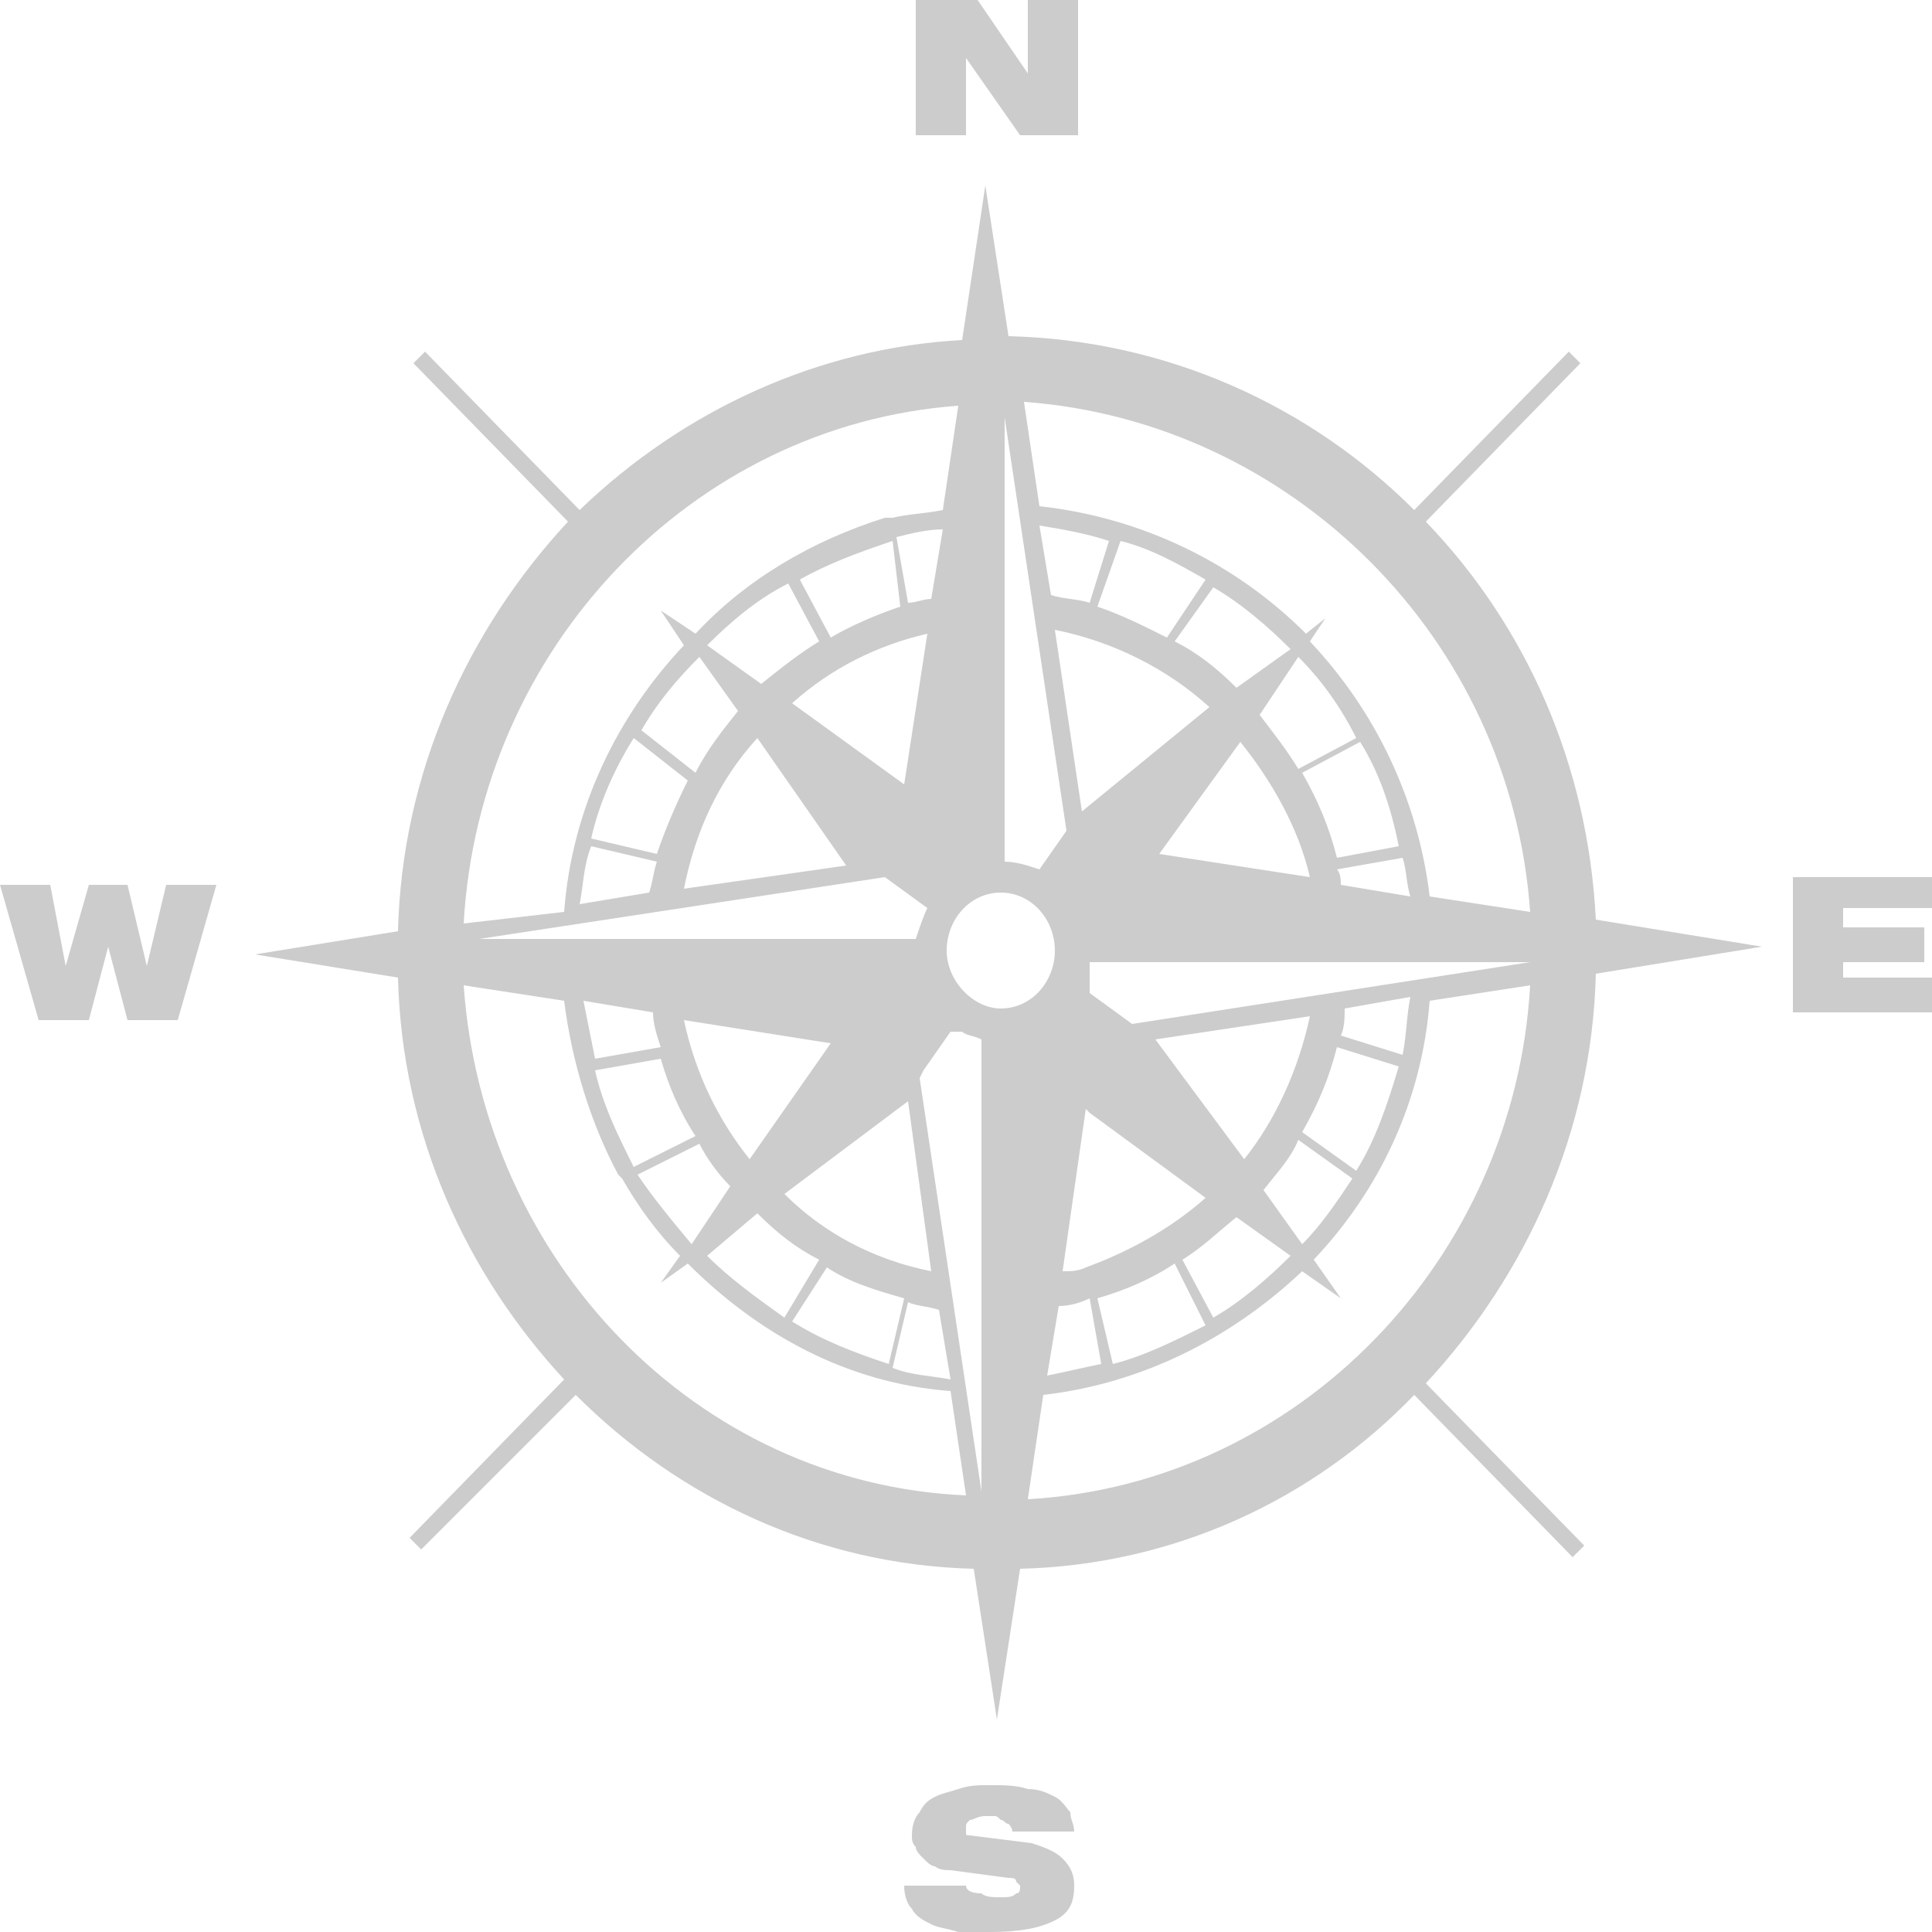<?xml version="1.0" encoding="utf-8"?>
<svg version="1.1" id="Capa_1" xmlns="http://www.w3.org/2000/svg" xmlns:xlink="http://www.w3.org/1999/xlink" x="0px" y="0px"
	 width="50px" height="50px" viewBox="0 0 50 50" style="enable-background:new 0 0 50 50;" xml:space="preserve">
<style type="text/css">
	.st0{fill:#CCCCCC;}
</style>
<g>
	<g>
		<path class="st0" d="M45.6,24.5l-4.3-0.7c-0.2-4-1.8-7.6-4.4-10.3l4-4.1l-0.3-0.3l-4,4.1c-2.7-2.7-6.4-4.4-10.5-4.5l-0.6-3.9v3.9
			l0,0V4.8l-0.6,4C21.2,9,17.7,10.6,15,13.2l-4-4.1l-0.3,0.3l4,4.1c-2.6,2.8-4.3,6.5-4.4,10.6l-3.7,0.6l3.7,0.6
			c0.1,4.1,1.8,7.7,4.3,10.4l-4,4.1l0.3,0.3l4-4c2.7,2.7,6.3,4.4,10.3,4.5l0.6,3.9v-3.9l0,0v3.9l0.6-3.9c4-0.1,7.6-1.8,10.2-4.5
			l4.1,4.2l0.3-0.3l-4.1-4.2c2.6-2.8,4.3-6.5,4.4-10.6L45.6,24.5z M21.9,22.4L17.7,23c0.3-1.5,0.9-2.8,1.9-3.9L21.9,22.4z
			 M20.5,18.2c1-0.9,2.2-1.5,3.5-1.8l-0.6,3.9L20.5,18.2z M24.1,15.5c-0.2,0-0.4,0.1-0.6,0.1l-0.3-1.7c0.4-0.1,0.8-0.2,1.2-0.2
			L24.1,15.5z M23.3,15.7c-0.6,0.2-1.3,0.5-1.8,0.8l-0.8-1.5c0.7-0.4,1.5-0.7,2.4-1L23.3,15.7z M21.2,16.6c-0.5,0.3-1,0.7-1.5,1.1
			l-1.4-1c0.6-0.6,1.3-1.2,2.1-1.6L21.2,16.6z M19.1,18.4c-0.4,0.5-0.8,1-1.1,1.6l-1.4-1.1c0.4-0.7,0.9-1.3,1.5-1.9L19.1,18.4z
			 M17.8,20.2c-0.3,0.6-0.6,1.3-0.8,1.9l-1.7-0.4c0.2-0.9,0.6-1.8,1.1-2.6L17.8,20.2z M17,22.3c-0.1,0.3-0.1,0.5-0.2,0.8l-1.8,0.3
			c0.1-0.5,0.1-1,0.3-1.5L17,22.3z M22.9,22.7l1.1,0.8l0,0c-0.1,0.2-0.2,0.5-0.3,0.8H12.4L22.9,22.7z M19.4,30
			c-0.8-1-1.4-2.2-1.7-3.6l3.8,0.6L19.4,30z M23.5,28.5l0.6,4.4c-1.5-0.3-2.8-1-3.8-2L23.5,28.5z M16.9,26.2c0,0.3,0.1,0.6,0.2,0.9
			l-1.7,0.3c-0.1-0.5-0.2-1-0.3-1.5L16.9,26.2z M17.1,27.4c0.2,0.7,0.5,1.4,0.9,2l-1.6,0.8c-0.4-0.8-0.8-1.6-1-2.5L17.1,27.4z
			 M18.1,29.6c0.2,0.4,0.5,0.8,0.8,1.1l-1,1.5c-0.5-0.6-1-1.2-1.4-1.8L18.1,29.6z M19.6,31.4c0.5,0.5,1,0.9,1.6,1.2l-0.9,1.5
			c-0.7-0.5-1.4-1-2-1.6L19.6,31.4z M21.4,32.8c0.6,0.4,1.3,0.6,2,0.8l-0.4,1.7c-0.9-0.3-1.7-0.6-2.5-1.1L21.4,32.8z M23.5,33.7
			c0.2,0.1,0.5,0.1,0.8,0.2l0.3,1.8c-0.5-0.1-1-0.1-1.5-0.3L23.5,33.7z M23.8,27.9l0.1-0.2l0.7-1l0.3,0c0.1,0.1,0.3,0.1,0.5,0.2
			l0,11.7L23.8,27.9z M24.5,24.6c0-0.8,0.6-1.5,1.4-1.5c0.8,0,1.4,0.7,1.4,1.5c0,0.8-0.6,1.5-1.4,1.5C25.2,26.1,24.5,25.4,24.5,24.6
			z M29.9,26.9l4-0.6C33.6,27.7,33,29,32.2,30L29.9,26.9z M31.2,31c-0.9,0.8-2,1.4-3.1,1.8l0,0v0c-0.2,0.1-0.4,0.1-0.6,0.1l0.6-4.2
			l0.1,0.1L31.2,31z M28,21l-0.7-4.7c1.5,0.3,2.9,1,4,2L28,21z M32.1,19.2c0.8,1,1.5,2.2,1.8,3.5L30,22.1L32.1,19.2z M34.7,22.9
			c0-0.1,0-0.3-0.1-0.4l1.7-0.3c0.1,0.3,0.1,0.7,0.2,1L34.7,22.9z M34.6,22.2c-0.2-0.8-0.5-1.5-0.9-2.2l1.5-0.8
			c0.5,0.8,0.8,1.7,1,2.7L34.6,22.2z M33.6,19.9c-0.3-0.5-0.7-1-1-1.4l1-1.5c0.6,0.6,1.1,1.3,1.5,2.1L33.6,19.9z M32,17.8
			c-0.5-0.5-1-0.9-1.6-1.2l1-1.4c0.7,0.4,1.4,1,2,1.6L32,17.8z M30.2,16.5c-0.6-0.3-1.2-0.6-1.8-0.8L29,14c0.8,0.2,1.5,0.6,2.2,1
			L30.2,16.5z M28.2,15.6c-0.3-0.1-0.7-0.1-1-0.2l-0.3-1.8c0.6,0.1,1.2,0.2,1.8,0.4L28.2,15.6z M27.6,21.5l-0.7,1
			c-0.3-0.1-0.6-0.2-0.9-0.2V10.8L27.6,21.5z M27.4,33.8c0.3,0,0.6-0.1,0.8-0.2l0.3,1.7c-0.5,0.1-0.9,0.2-1.4,0.3L27.4,33.8z
			 M28.4,33.6c0.7-0.2,1.4-0.5,2-0.9l0.8,1.6c-0.8,0.4-1.6,0.8-2.4,1L28.4,33.6z M30.6,32.6c0.5-0.3,0.9-0.7,1.4-1.1l1.4,1
			c-0.6,0.6-1.3,1.2-2,1.6L30.6,32.6z M32.7,30.8c0.3-0.4,0.7-0.8,0.9-1.3l1.4,1c-0.4,0.6-0.8,1.2-1.3,1.7L32.7,30.8z M33.7,29.3
			c0.4-0.7,0.7-1.4,0.9-2.2l1.6,0.5c-0.3,1-0.6,1.9-1.1,2.7L33.7,29.3z M34.7,26.8c0.1-0.2,0.1-0.5,0.1-0.7l1.7-0.3
			c-0.1,0.5-0.1,1-0.2,1.5L34.7,26.8z M29.3,26.5l-1.1-0.8l0-0.7c0,0,0-0.1,0-0.1h11.4c0,0,0,0,0,0L29.3,26.5z M39.6,23.6L37,23.2
			c-0.3-2.5-1.4-4.8-3.1-6.6l0.4-0.6l-0.5,0.4c-1.8-1.8-4.2-3-6.9-3.3l-0.4-2.7C33.4,10.9,39.1,16.5,39.6,23.6z M25.6,10.5V14V10.5
			L25.6,10.5z M24.8,10.5l-0.4,2.7c-0.5,0.1-0.9,0.1-1.3,0.2l0,0l-0.2,0l0,0C21,14,19.3,15,18,16.4l-0.9-0.6l0.6,0.9
			c-1.7,1.8-2.9,4.2-3.1,6.9L12,23.9C12.4,16.8,17.9,11,24.8,10.5z M12,25.5l2.6,0.4c0.2,1.6,0.7,3.2,1.4,4.5l0.1,0.1l0,0
			c0.4,0.7,0.9,1.4,1.5,2l-0.5,0.7l0.7-0.5c1.8,1.8,4.1,3.1,6.8,3.3l0.4,2.7C18,38.4,12.5,32.6,12,25.5z M25.8,38.8v-3.5V38.8
			L25.8,38.8z M26.6,38.8l0.4-2.7c2.6-0.3,4.9-1.5,6.7-3.2l1,0.7l-0.7-1c1.7-1.8,2.8-4.1,3-6.7l2.6-0.4
			C39.2,32.6,33.6,38.4,26.6,38.8z"/>
		<polygon class="st0" points="25,1.5 25,1.5 26.4,3.5 27.9,3.5 27.9,0 26.6,0 26.6,1.9 26.6,1.9 25.3,0 23.7,0 23.7,3.5 25,3.5 		
			"/>
		<path class="st0" d="M26.7,47.7l-1.6-0.2c-0.1,0-0.1,0-0.1-0.1c0,0,0-0.1,0-0.1c0-0.1,0-0.1,0.1-0.2c0.1,0,0.2-0.1,0.4-0.1
			c0.1,0,0.1,0,0.2,0s0.1,0,0.2,0.1c0.1,0,0.1,0.1,0.2,0.1c0,0,0.1,0.1,0.1,0.2h1.6c0-0.2-0.1-0.3-0.1-0.5c-0.1-0.1-0.2-0.3-0.4-0.4
			c-0.2-0.1-0.4-0.2-0.7-0.2c-0.3-0.1-0.6-0.1-1-0.1c-0.3,0-0.5,0-0.8,0.1s-0.4,0.1-0.6,0.2c-0.2,0.1-0.3,0.2-0.4,0.4
			c-0.1,0.1-0.2,0.3-0.2,0.6c0,0.1,0,0.2,0.1,0.3c0,0.1,0.1,0.2,0.2,0.3c0.1,0.1,0.2,0.2,0.3,0.2c0.1,0.1,0.3,0.1,0.4,0.1l1.5,0.2
			c0.1,0,0.2,0,0.2,0.1c0,0,0.1,0.1,0.1,0.1c0,0.1,0,0.2-0.1,0.2c-0.1,0.1-0.2,0.1-0.4,0.1c-0.2,0-0.4,0-0.5-0.1
			C25.1,49,25,48.9,25,48.8h-1.6c0,0.3,0.1,0.5,0.2,0.6c0.1,0.2,0.3,0.3,0.5,0.4c0.2,0.1,0.4,0.1,0.7,0.2c0.3,0,0.5,0,0.8,0
			c0.8,0,1.3-0.1,1.7-0.3c0.4-0.2,0.5-0.5,0.5-0.9c0-0.3-0.1-0.5-0.3-0.7C27.3,47.9,27,47.8,26.7,47.7z"/>
		<polygon class="st0" points="3.8,25 3.8,25 3.3,22.9 2.3,22.9 1.7,25 1.7,25 1.3,22.9 0,22.9 1,26.4 2.3,26.4 2.8,24.5 2.8,24.5 
			3.3,26.4 4.6,26.4 5.6,22.9 4.3,22.9 		"/>
		<polygon class="st0" points="50,23.5 50,22.7 46.4,22.7 46.4,26.2 50,26.2 50,25.3 47.7,25.3 47.7,24.9 49.8,24.9 49.8,24 
			47.7,24 47.7,23.5 		"/>
	</g>
</g>
</svg>
